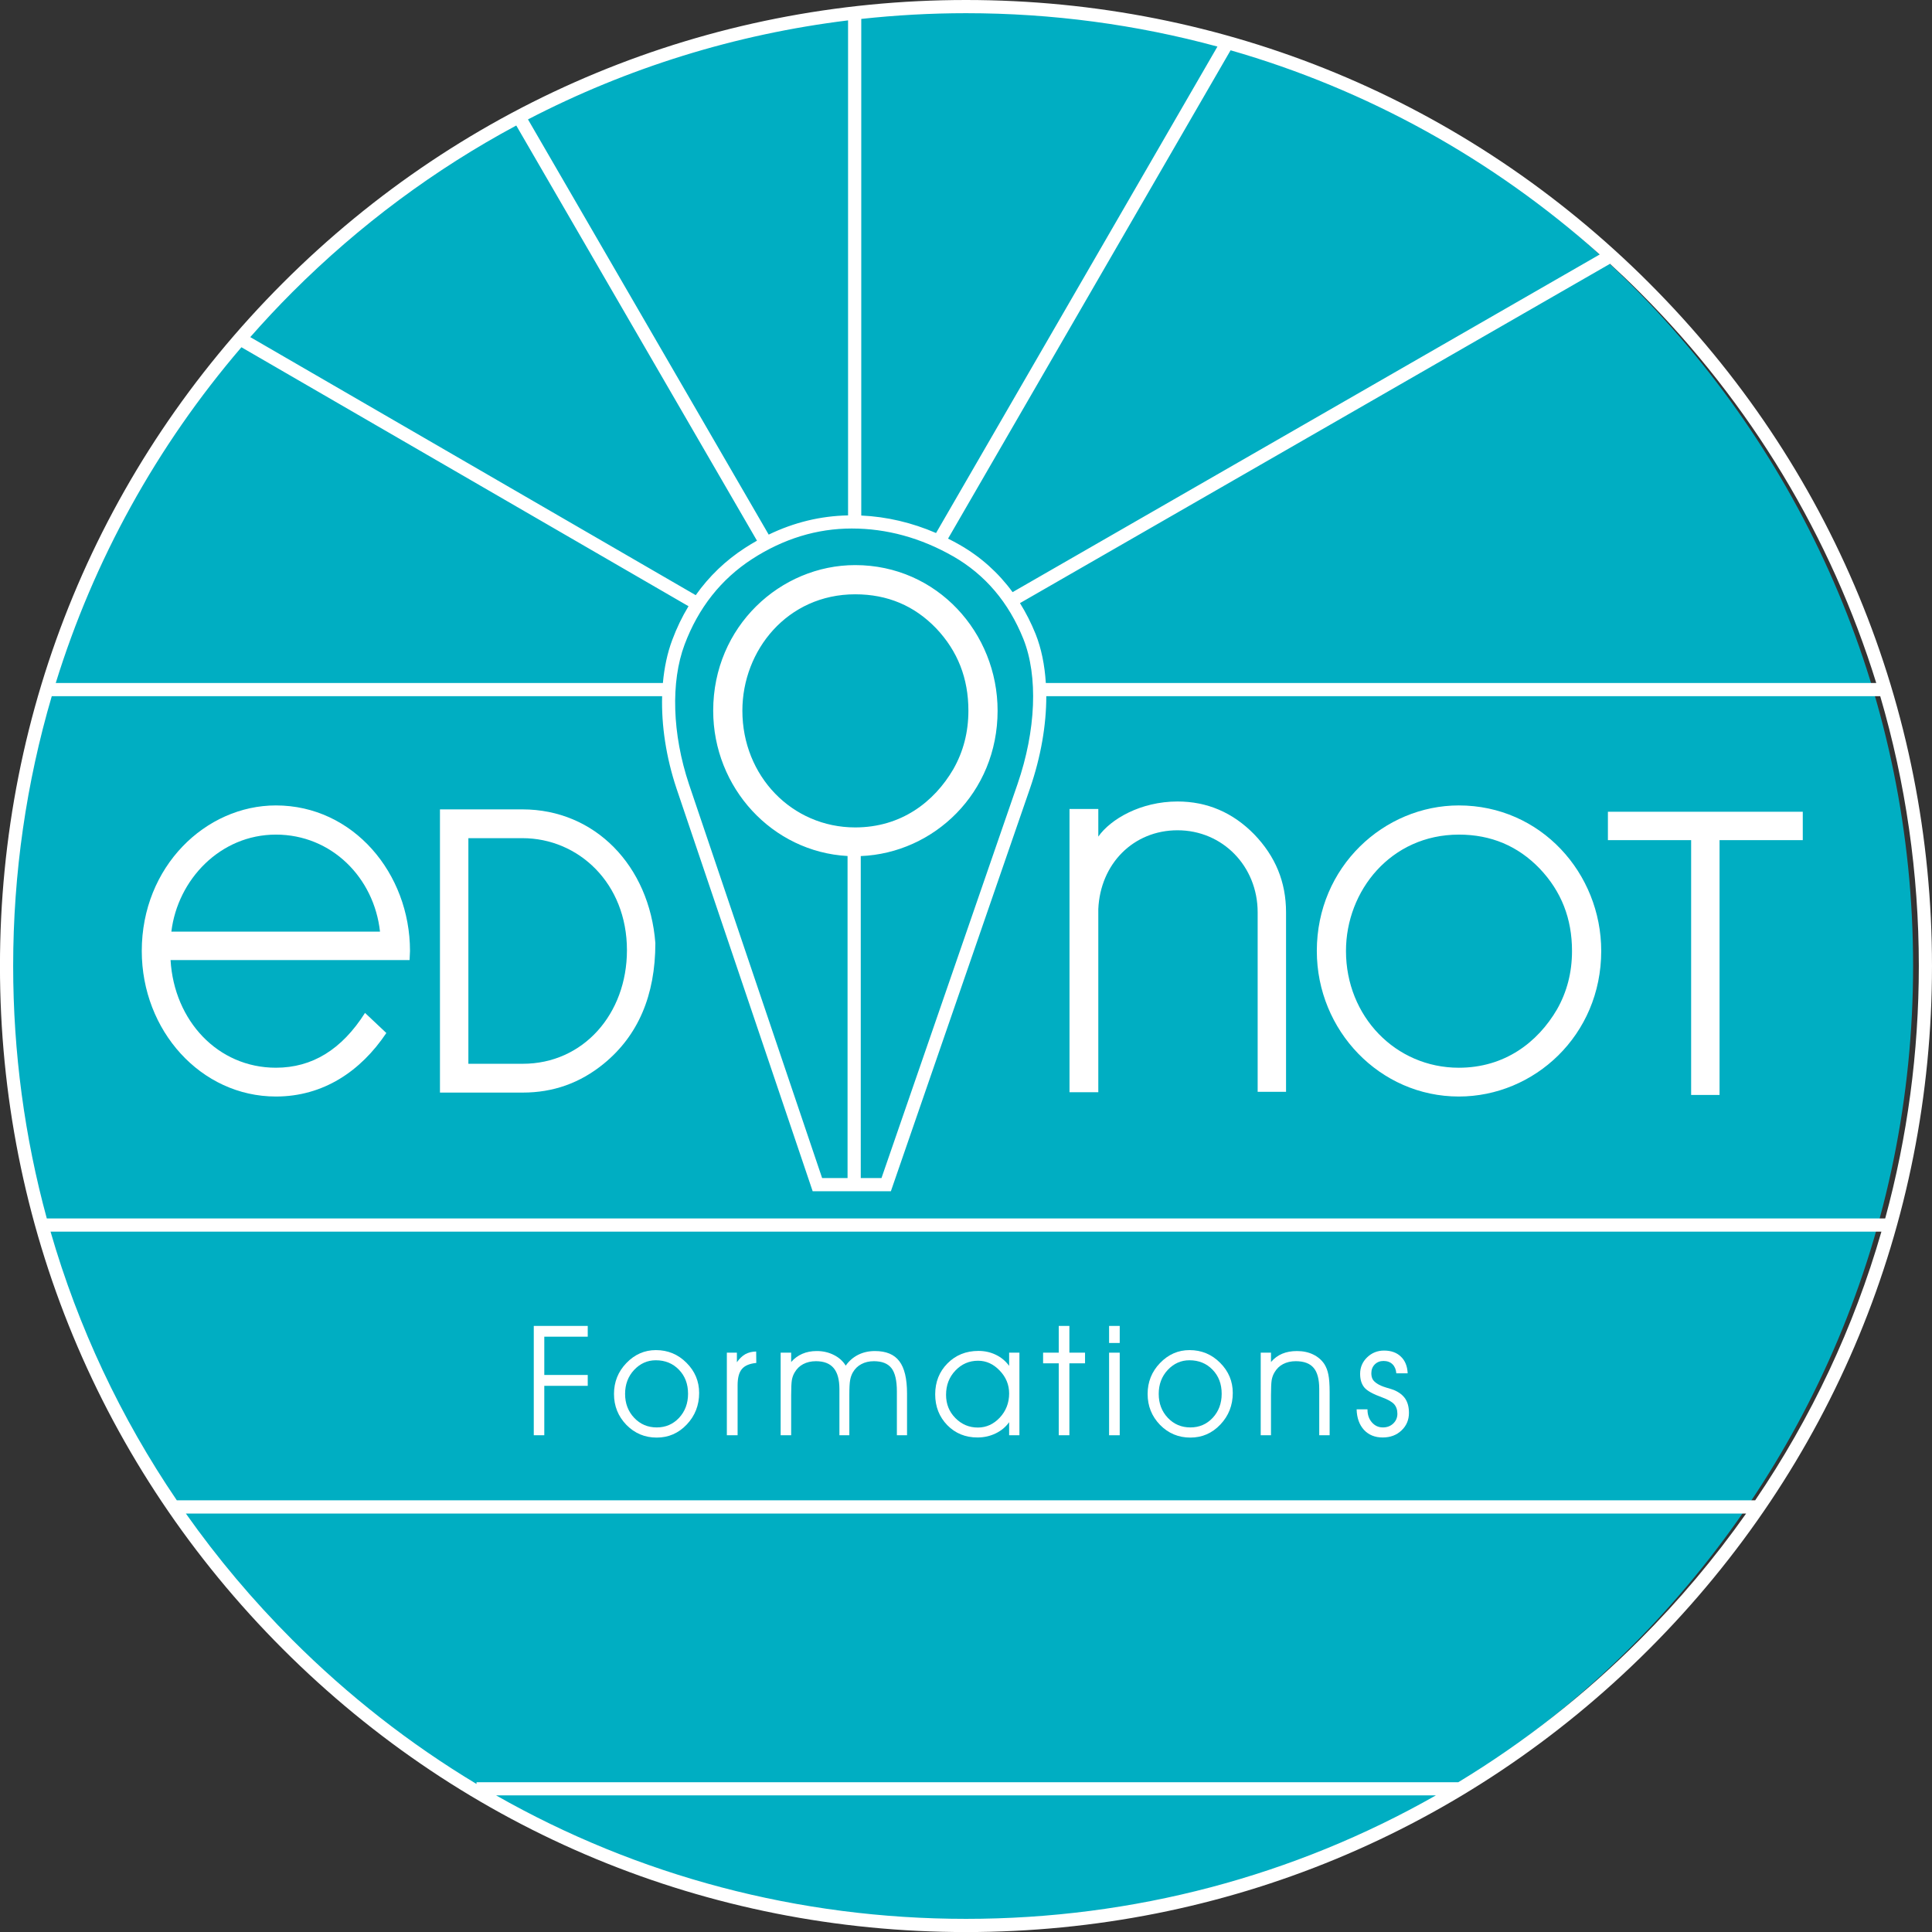 <?xml version="1.0" encoding="UTF-8" standalone="no"?>
<svg
   xmlns:dc="http://purl.org/dc/elements/1.1/"
   xmlns:cc="http://creativecommons.org/ns#"
   xmlns:rdf="http://www.w3.org/1999/02/22-rdf-syntax-ns#"
   xmlns:svg="http://www.w3.org/2000/svg"
   xmlns="http://www.w3.org/2000/svg"
   xmlns:xlink="http://www.w3.org/1999/xlink"
   id="svg4355"
   version="1.2"
   viewBox="0 0 258.434 258.438"
   height="258.438pt"
   width="258.434pt">
  <rect x="0" y="0" width="258.434" height="258.438" fill="#333333" stroke="none"/>
  <defs
     id="defs4310">
    <g
       id="g4302">
      <symbol
         style="overflow:visible"
         id="glyph0-0"
         overflow="visible">
        <path
           id="path4272"
           d=""
           style="stroke:none" />
      </symbol>
      <symbol
         style="overflow:visible"
         id="glyph0-1"
         overflow="visible">
        <path
           id="path4275"
           d="m 1.359,0 v -14.625 h 7.219 v 1.438 h -5.812 v 5.125 h 5.812 v 1.453 h -5.812 V 0 Z m 0,0"
           style="stroke:none" />
      </symbol>
      <symbol
         style="overflow:visible"
         id="glyph0-2"
         overflow="visible">
        <path
           id="path4278"
           d="m 2.016,-5.531 c 0,1.273 0.406,2.34 1.219,3.203 0.812,0.855 1.816,1.281 3.016,1.281 1.188,0 2.18,-0.426 2.984,-1.281 0.801,-0.863 1.203,-1.938 1.203,-3.219 0,-1.312 -0.406,-2.383 -1.219,-3.219 C 8.406,-9.609 7.375,-10.031 6.125,-10.031 5,-10.031 4.031,-9.598 3.219,-8.734 2.414,-7.867 2.016,-6.801 2.016,-5.531 Z M 0.531,-5.516 c 0,-1.613 0.551,-2.992 1.656,-4.141 1.113,-1.156 2.43,-1.734 3.953,-1.734 1.602,0 2.969,0.57 4.094,1.703 1.125,1.125 1.688,2.469 1.688,4.031 0,1.648 -0.555,3.055 -1.656,4.219 -1.105,1.168 -2.445,1.75 -4.016,1.75 -1.594,0 -2.949,-0.566 -4.062,-1.703 -1.105,-1.145 -1.656,-2.52 -1.656,-4.125 z m 0,0"
           style="stroke:none" />
      </symbol>
      <symbol
         style="overflow:visible"
         id="glyph0-3"
         overflow="visible">
        <path
           id="path4281"
           d="m 2.547,0 h -1.438 v -11.047 h 1.344 v 1.281 c 0.344,-0.488 0.719,-0.848 1.125,-1.078 0.414,-0.227 0.898,-0.348 1.453,-0.359 l 0.016,1.531 c -0.898,0.086 -1.539,0.355 -1.922,0.812 -0.387,0.449 -0.578,1.18 -0.578,2.188 z m 0,0"
           style="stroke:none" />
      </symbol>
      <symbol
         style="overflow:visible"
         id="glyph0-4"
         overflow="visible">
        <path
           id="path4284"
           d="m 9.812,-9.312 c 0.445,-0.633 1.004,-1.117 1.672,-1.453 0.664,-0.332 1.41,-0.5 2.234,-0.5 1.5,0 2.586,0.453 3.266,1.359 0.688,0.898 1.031,2.34 1.031,4.328 V 0 H 16.656 v -5.859 c 0,-1.457 -0.242,-2.492 -0.719,-3.109 -0.48,-0.625 -1.266,-0.938 -2.359,-0.938 -0.637,0 -1.195,0.133 -1.672,0.391 -0.48,0.25 -0.859,0.621 -1.141,1.109 -0.168,0.293 -0.289,0.633 -0.359,1.016 -0.074,0.387 -0.109,1.059 -0.109,2.016 V 0 H 8.969 V -6.188 C 8.969,-7.457 8.707,-8.395 8.188,-9 7.676,-9.602 6.891,-9.906 5.828,-9.906 c -0.648,0 -1.215,0.133 -1.703,0.391 -0.48,0.25 -0.859,0.621 -1.141,1.109 -0.18,0.293 -0.305,0.633 -0.375,1.016 -0.062,0.387 -0.094,1.059 -0.094,2.016 V 0 h -1.406 v -11.047 h 1.406 v 1.25 c 0.414,-0.477 0.91,-0.844 1.484,-1.094 0.57,-0.25 1.219,-0.375 1.938,-0.375 0.844,0 1.609,0.18 2.297,0.531 0.688,0.344 1.211,0.82 1.578,1.422 z m 0,0"
           style="stroke:none" />
      </symbol>
      <symbol
         style="overflow:visible"
         id="glyph0-5"
         overflow="visible">
        <path
           id="path4287"
           d="m 10.469,-5.594 c 0,-1.164 -0.422,-2.188 -1.266,-3.062 -0.836,-0.875 -1.797,-1.312 -2.891,-1.312 -1.188,0 -2.199,0.438 -3.031,1.312 -0.836,0.875 -1.25,1.961 -1.25,3.25 0,1.23 0.414,2.266 1.25,3.109 0.832,0.844 1.832,1.266 3,1.266 1.125,0 2.102,-0.441 2.938,-1.328 0.832,-0.895 1.25,-1.973 1.25,-3.234 z m 0,3.844 c -0.449,0.637 -1.047,1.137 -1.797,1.5 -0.75,0.363 -1.562,0.547 -2.438,0.547 -1.617,0 -2.965,-0.551 -4.047,-1.656 C 1.113,-2.473 0.578,-3.844 0.578,-5.469 c 0,-1.656 0.547,-3.035 1.641,-4.141 1.102,-1.113 2.484,-1.672 4.141,-1.672 0.844,0 1.617,0.172 2.328,0.516 0.719,0.344 1.312,0.84 1.781,1.484 v -1.766 h 1.375 V 0 h -1.375 z m 0,0"
           style="stroke:none" />
      </symbol>
      <symbol
         style="overflow:visible"
         id="glyph0-6"
         overflow="visible">
        <path
           id="path4290"
           d="M 2.094,0 V -9.625 H 0 v -1.422 H 2.094 V -14.625 h 1.422 v 3.578 h 2.094 V -9.625 H 3.516 V 0 Z m 0,0"
           style="stroke:none" />
      </symbol>
      <symbol
         style="overflow:visible"
         id="glyph0-7"
         overflow="visible">
        <path
           id="path4293"
           d="M 2.578,-12.344 H 1.156 V -14.625 H 2.578 Z M 1.156,0 V -11.047 H 2.578 V 0 Z m 0,0"
           style="stroke:none" />
      </symbol>
      <symbol
         style="overflow:visible"
         id="glyph0-8"
         overflow="visible">
        <path
           id="path4296"
           d="m 1.141,-11.047 h 1.375 v 1.25 c 0.426,-0.5 0.926,-0.867 1.5,-1.109 0.57,-0.238 1.227,-0.359 1.969,-0.359 0.812,0 1.531,0.152 2.156,0.453 0.633,0.305 1.141,0.734 1.516,1.297 0.25,0.398 0.426,0.859 0.531,1.391 0.113,0.531 0.172,1.32 0.172,2.359 V 0 H 8.969 v -6.188 c 0,-1.301 -0.25,-2.242 -0.75,-2.828 -0.5,-0.594 -1.297,-0.891 -2.391,-0.891 -0.648,0 -1.215,0.133 -1.703,0.391 -0.48,0.25 -0.859,0.621 -1.141,1.109 -0.18,0.293 -0.305,0.633 -0.375,1.016 -0.062,0.387 -0.094,1.059 -0.094,2.016 V 0 h -1.375 z m 0,0"
           style="stroke:none" />
      </symbol>
      <symbol
         style="overflow:visible"
         id="glyph0-9"
         overflow="visible">
        <path
           id="path4299"
           d="m 0.438,-3.469 h 1.453 v 0.031 c 0,0.688 0.195,1.262 0.594,1.719 0.395,0.449 0.883,0.672 1.469,0.672 0.551,0 1.008,-0.172 1.375,-0.516 0.375,-0.352 0.562,-0.789 0.562,-1.312 0,-0.531 -0.148,-0.957 -0.438,-1.281 C 5.16,-4.477 4.629,-4.781 3.859,-5.062 2.641,-5.5 1.844,-5.941 1.469,-6.391 c -0.375,-0.457 -0.562,-1.066 -0.562,-1.828 0,-0.863 0.312,-1.598 0.938,-2.203 0.625,-0.602 1.379,-0.906 2.266,-0.906 0.945,0 1.695,0.273 2.25,0.812 0.562,0.531 0.863,1.277 0.906,2.234 H 5.75 C 5.707,-8.801 5.535,-9.207 5.234,-9.5 4.941,-9.789 4.539,-9.938 4.031,-9.938 c -0.469,0 -0.859,0.156 -1.172,0.469 -0.305,0.312 -0.453,0.703 -0.453,1.172 0,0.324 0.062,0.602 0.188,0.828 0.133,0.219 0.348,0.418 0.641,0.594 0.27,0.18 0.66,0.344 1.172,0.5 0.508,0.148 0.852,0.258 1.031,0.328 C 6.125,-5.754 6.629,-5.363 6.953,-4.875 7.273,-4.383 7.438,-3.758 7.438,-3 c 0,0.949 -0.336,1.734 -1,2.359 -0.656,0.625 -1.496,0.938 -2.516,0.938 -1.031,0 -1.867,-0.336 -2.5,-1.016 -0.625,-0.688 -0.953,-1.602 -0.984,-2.75 z m 0,0"
           style="stroke:none" />
      </symbol>
    </g>
    <clipPath
       id="clip1">
      <path
         id="path4304"
         d="M 13,13 H 269 V 270.949 H 13 Z m 0,0" />
    </clipPath>
    <clipPath
       id="clip2">
      <path
         id="path4307"
         d="M 12.516,12.512 H 270.953 V 270.949 H 12.516 Z m 0,0" />
    </clipPath>
  </defs>
  <g
     transform="translate(-12.516,-12.512)"
     id="surface107409">
    <g
       style="clip-rule:nonzero"
       id="g4314"
       clip-path="url(#clip1)">
      <path
         id="path4312"
         d="m 268.422,141.688 c 0,70.91 -57.16,128.391 -127.676,128.391 -70.512,0 -127.676,-57.48 -127.676,-128.391 0,-70.906 57.164,-128.387 127.676,-128.387 70.516,0 127.676,57.48 127.676,128.387"
         style="fill:#00aec2;fill-opacity:1;fill-rule:nonzero;stroke:none" />
    </g>
    <g
       style="clip-rule:nonzero"
       id="g4318"
       clip-path="url(#clip2)">
      <path
         id="path4316"
         d="M 233.105,50.359 C 208.699,25.953 176.25,12.512 141.734,12.512 c -34.516,0 -66.965,13.441 -91.375,37.848 -24.406,24.406 -37.848,56.855 -37.848,91.371 0,34.516 13.441,66.965 37.848,91.375 24.41,24.406 56.859,37.848 91.375,37.848 34.516,0 66.965,-13.441 91.371,-37.848 24.406,-24.41 37.844,-56.859 37.844,-91.375 0,-34.516 -13.438,-66.965 -37.844,-91.371 m 30.387,53.512 H 152.41 c -0.148,-2.402 -0.602,-4.629 -1.363,-6.543 C 150.453,95.848 149.75,94.469 148.953,93.188 L 227.875,47.801 c 1.348,1.238 2.68,2.504 3.98,3.805 14.863,14.859 25.594,32.75 31.637,52.266 m -136.582,19.32 c -8.438,0 -15.09,-6.859 -15.09,-15.617 0,-8.074 6.016,-15.566 15.09,-15.566 4.324,0 7.918,1.531 10.82,4.539 2.898,3.059 4.324,6.703 4.324,11.027 0,2.898 -0.688,5.484 -2.004,7.805 -2.586,4.438 -7.016,7.812 -13.141,7.812 m 0.746,3.832 c 9.77,-0.391 18.305,-8.438 18.305,-19.449 0,-10.395 -8.074,-19.473 -19.051,-19.473 -9.969,0 -18.992,8.18 -18.992,19.473 0,10.312 7.902,18.891 17.973,19.441 v 43.078 h -3.402 l -17.812,-52.688 c -2.238,-6.703 -2.457,-13.684 -0.586,-18.672 1.84,-4.906 4.883,-8.758 9.047,-11.453 4.18,-2.703 8.66,-4.074 13.32,-4.074 4.672,0 9.234,1.25 13.555,3.719 4.273,2.441 7.434,6.164 9.398,11.059 1.984,4.973 1.691,12.23 -0.785,19.414 l -18.195,52.695 h -2.773 z M 101.188,103.871 H 19.973 C 25.051,87.473 33.441,72.227 44.809,58.961 l 59.805,34.641 c -0.848,1.398 -1.574,2.902 -2.176,4.516 -0.648,1.727 -1.062,3.676 -1.25,5.754 m 24.77,-22.418 c -3.668,0.07 -7.223,0.93 -10.617,2.57 L 83.141,28.484 C 96.441,21.582 110.895,17.086 125.957,15.238 Z m 14.93,3.938 C 140.371,85.094 139.852,84.82 139.332,84.562 L 177.125,19.238 c 18.172,5.219 34.992,14.477 49.375,27.316 L 147.965,91.719 C 146.062,89.121 143.699,87 140.887,85.391 M 175.367,18.742 137.727,83.812 c -3.242,-1.398 -6.59,-2.184 -10.004,-2.34 V 15.043 c 4.621,-0.504 9.293,-0.766 14.012,-0.766 11.52,0 22.809,1.523 33.633,4.465 M 51.609,51.605 C 60.594,42.621 70.684,35.145 81.574,29.301 l 32.199,55.535 c -0.539,0.301 -1.07,0.625 -1.598,0.965 -2.617,1.691 -4.816,3.812 -6.594,6.324 L 45.992,57.605 c 1.801,-2.047 3.668,-4.051 5.617,-6 M 19.441,105.637 h 81.645 c -0.109,3.902 0.531,8.176 1.918,12.332 l 18.219,53.891 h 10.461 l 18.609,-53.887 c 1.453,-4.211 2.184,-8.465 2.18,-12.336 h 111.551 c 3.398,11.574 5.164,23.695 5.164,36.094 0,11.566 -1.535,22.898 -4.5,33.77 H 18.777 c -2.965,-10.871 -4.5,-22.203 -4.5,-33.77 0,-12.398 1.766,-24.52 5.164,-36.094 m -0.164,71.625 H 264.184 c -3.684,12.777 -9.367,24.883 -16.887,35.941 H 36.168 C 28.648,202.145 22.969,190.039 19.277,177.262 m 59.602,75.41 H 204.586 c -18.953,10.777 -40.461,16.516 -62.852,16.516 -22.395,0 -43.906,-5.738 -62.855,-16.516 m 152.977,-20.816 c -7.398,7.398 -15.547,13.77 -24.27,19.055 H 76.258 v 0.234 C 67.391,245.812 59.113,239.359 51.609,231.855 46.34,226.586 41.59,220.938 37.379,214.969 H 246.086 c -4.211,5.969 -8.957,11.617 -14.23,16.887"
         style="fill:#ffffff;fill-opacity:1;fill-rule:nonzero;stroke:none" />
    </g>
    <path
       id="path4320"
       d="m 49.422,159.188 c 6.332,0 11.344,-3.379 14.773,-8.496 l -2.852,-2.688 c -3.113,4.906 -7.066,7.332 -11.922,7.332 -7.758,0 -13.613,-6.277 -14.09,-14.402 h 31.973 l 0.055,-1.215 c 0,-10.395 -7.598,-19.469 -17.938,-19.469 -9.395,0 -17.941,8.176 -17.941,19.469 0,10.656 7.914,19.469 17.941,19.469 m 0,-35.035 c 7.438,0 13.137,5.754 13.926,12.98 H 35.438 c 0.844,-6.965 6.543,-12.98 13.984,-12.98"
       style="fill:#ffffff;fill-opacity:1;fill-rule:nonzero;stroke:none" />
    <path
       id="path4322"
       d="m 93.266,154.809 c 4.59,-3.746 6.914,-9.129 6.914,-16.148 -0.793,-10.336 -8.074,-17.883 -17.785,-17.883 H 71.367 v 37.883 h 11.082 c 4.062,0 7.652,-1.27 10.816,-3.852 M 75.168,124.629 h 7.227 c 7.496,0 13.984,6.016 13.984,14.984 0,8.547 -5.859,15.195 -13.93,15.195 h -7.281 z m 0,0"
       style="fill:#ffffff;fill-opacity:1;fill-rule:nonzero;stroke:none" />
    <path
       id="path4324"
       d="m 159.43,134.125 c 0.262,-6.066 4.695,-10.551 10.602,-10.551 6.016,0 10.715,4.801 10.715,10.977 v 24.004 h 3.797 v -24.004 c 0,-4.066 -1.422,-7.496 -4.273,-10.449 -2.848,-2.902 -6.281,-4.379 -10.238,-4.379 -4.957,0 -8.969,2.371 -10.602,4.695 v -3.695 h -3.852 v 37.887 h 3.852 z m 0,0"
       style="fill:#ffffff;fill-opacity:1;fill-rule:nonzero;stroke:none" />
    <path
       id="path4326"
       d="m 207.656,159.188 c 10.074,0 19.047,-8.176 19.047,-19.469 0,-10.395 -8.074,-19.469 -19.047,-19.469 -9.973,0 -18.996,8.176 -18.996,19.469 0,10.656 8.441,19.469 18.996,19.469 m 0,-35.035 c 4.32,0 7.91,1.531 10.812,4.539 2.906,3.059 4.328,6.699 4.328,11.027 0,2.902 -0.688,5.488 -2.004,7.809 -2.59,4.434 -7.02,7.809 -13.137,7.809 -8.445,0 -15.094,-6.859 -15.094,-15.617 0,-8.07 6.016,-15.566 15.094,-15.566"
       style="fill:#ffffff;fill-opacity:1;fill-rule:nonzero;stroke:none" />
    <path
       id="path4328"
       d="m 238.73,158.977 h 3.801 v -34.082 h 11.133 v -3.801 h -26.066 v 3.801 h 11.133 z m 0,0"
       style="fill:#ffffff;fill-opacity:1;fill-rule:nonzero;stroke:none" />
    <g
       id="g4332"
       style="fill:#ffffff;fill-opacity:1">
      <use
         height="100%"
         width="100%"
         id="use4330"
         y="204.499"
         x="82.557"
         xlink:href="#glyph0-1" />
    </g>
    <g
       id="g4352"
       style="fill:#ffffff;fill-opacity:1">
      <use
         height="100%"
         width="100%"
         id="use4334"
         y="204.499"
         x="94.115"
         xlink:href="#glyph0-2" />
      <use
         height="100%"
         width="100%"
         id="use4336"
         y="204.499"
         x="108.634"
         xlink:href="#glyph0-3" />
      <use
         height="100%"
         width="100%"
         id="use4338"
         y="204.499"
         x="115.831"
         xlink:href="#glyph0-4" />
      <use
         height="100%"
         width="100%"
         id="use4340"
         y="204.499"
         x="137.034"
         xlink:href="#glyph0-5" />
      <use
         height="100%"
         width="100%"
         id="use4342"
         y="204.499"
         x="152.046"
         xlink:href="#glyph0-6" />
      <use
         height="100%"
         width="100%"
         id="use4344"
         y="204.499"
         x="159.717"
         xlink:href="#glyph0-7" />
      <use
         height="100%"
         width="100%"
         id="use4346"
         y="204.499"
         x="165.496"
         xlink:href="#glyph0-2" />
      <use
         height="100%"
         width="100%"
         id="use4348"
         y="204.499"
         x="180.015"
         xlink:href="#glyph0-8" />
      <use
         height="100%"
         width="100%"
         id="use4350"
         y="204.499"
         x="193.546"
         xlink:href="#glyph0-9" />
    </g>
  </g>
</svg>
